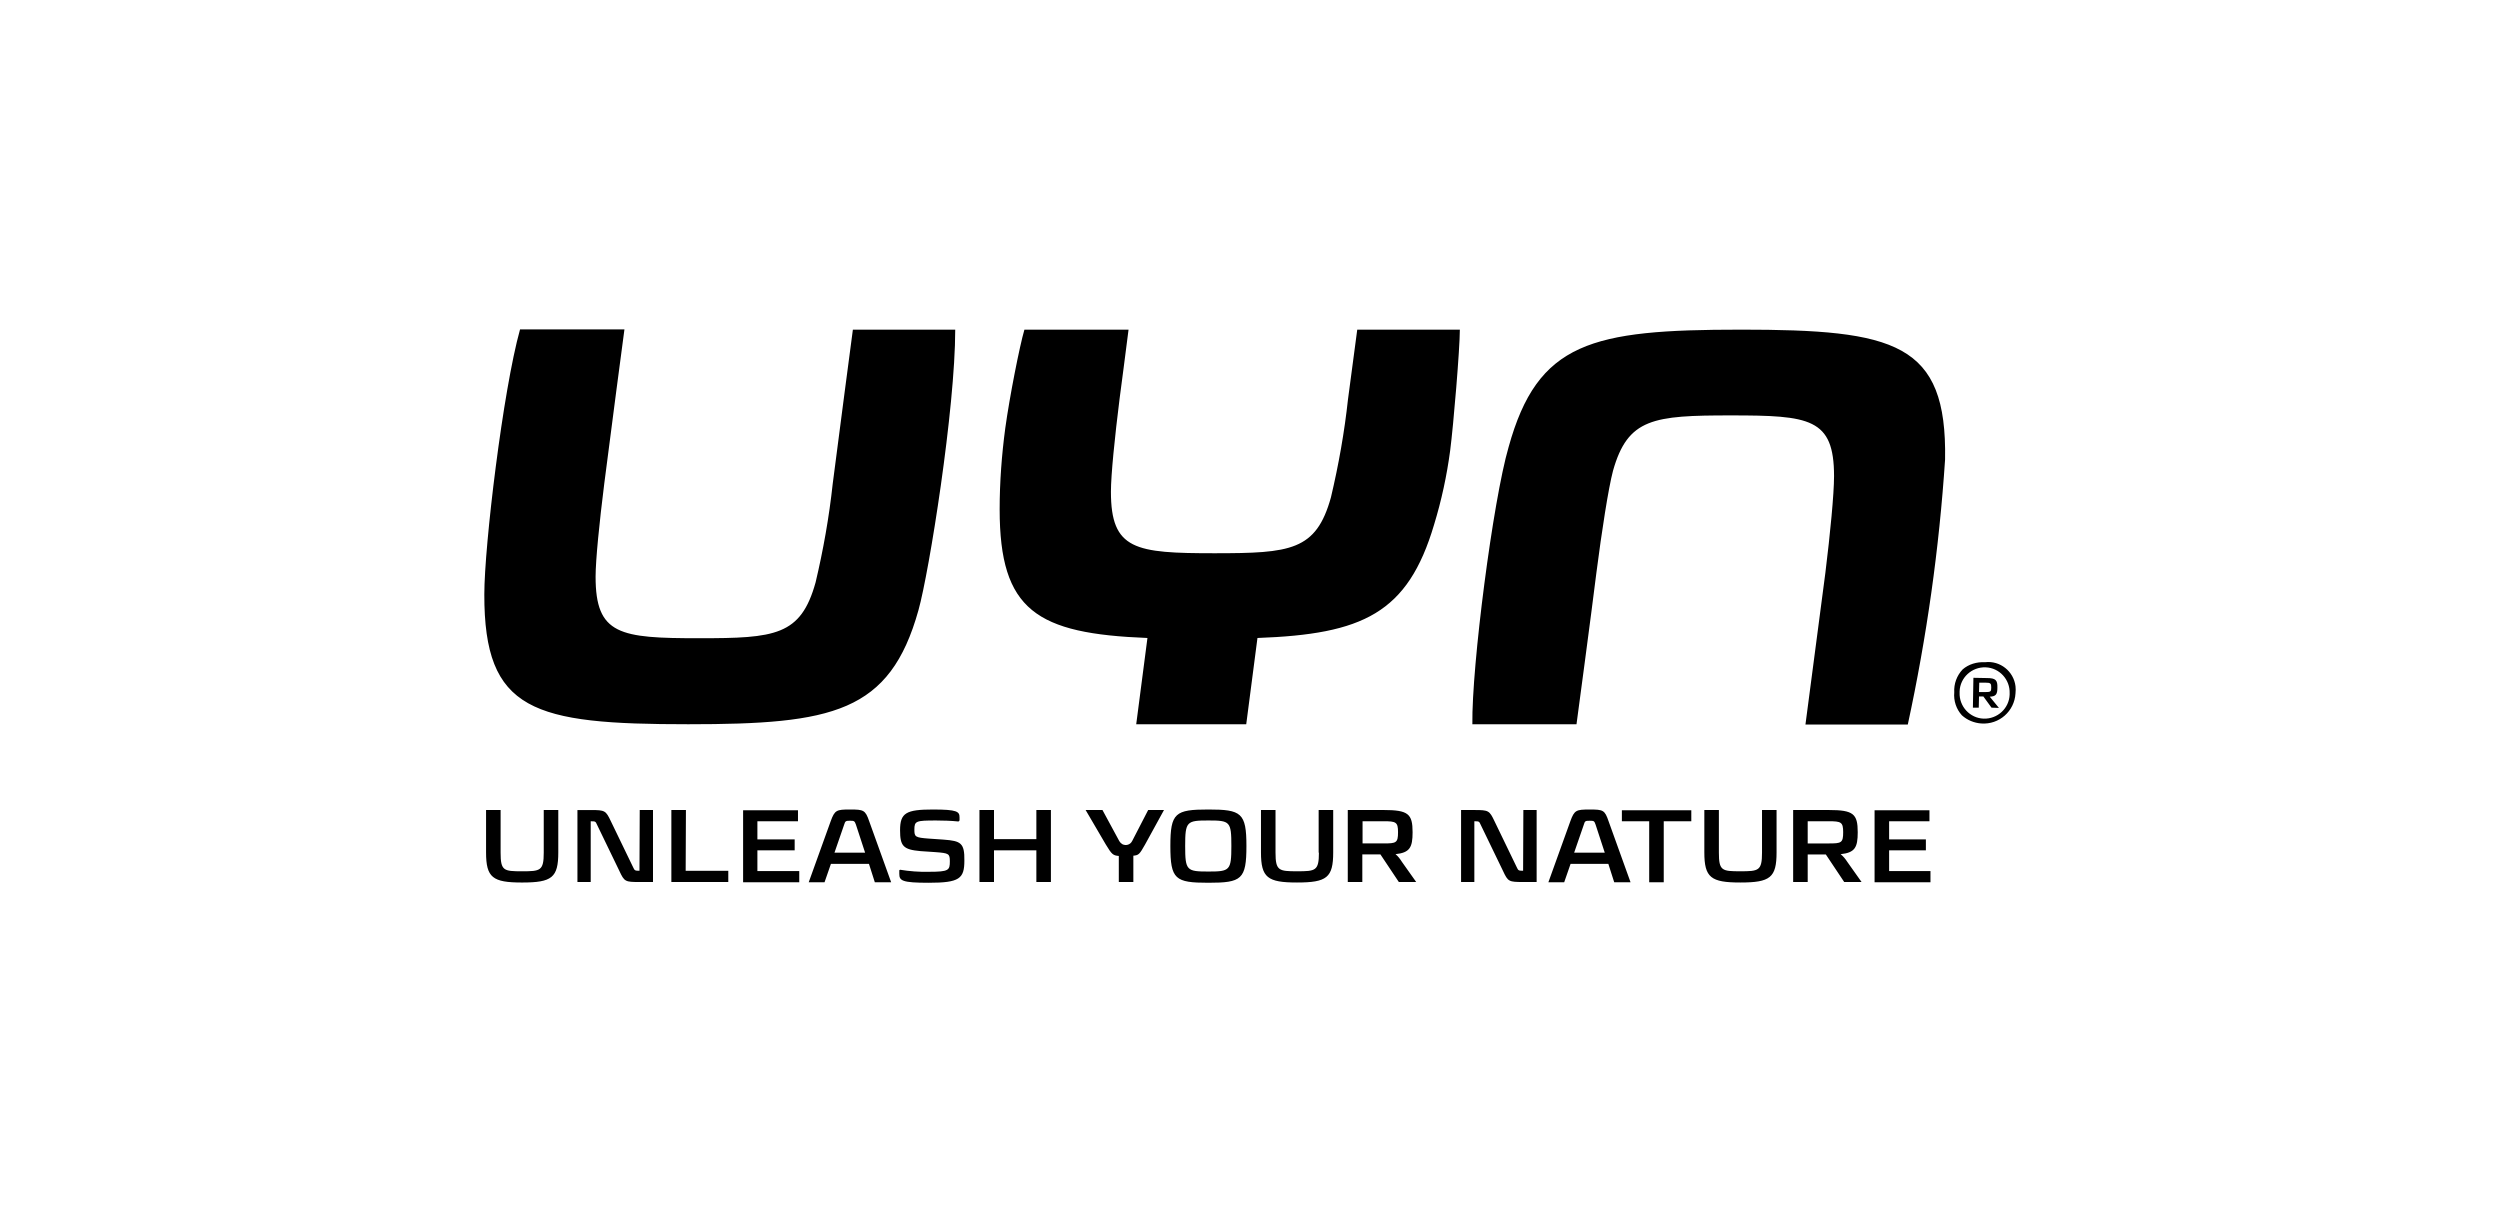 <?xml version="1.0" encoding="UTF-8"?><svg id="Layer_1" xmlns="http://www.w3.org/2000/svg" viewBox="0 0 165 80"><path d="M131.018,43.706c.994-.118,1.887,.606,2.005,1.584,.017,.152,.017,.303,0,.472-.067,1.179-1.078,2.072-2.257,1.988-.472-.034-.927-.219-1.28-.539-.371-.404-.556-.96-.505-1.516-.034-.556,.168-1.112,.556-1.516,.387-.337,.927-.505,1.482-.472m-1.685,2.005c-.034,.91,.674,1.685,1.584,1.718s1.685-.674,1.718-1.584v-.084c.034-.91-.674-1.685-1.584-1.718s-1.685,.674-1.718,1.584v.084m.91-.977l.893,.017c.573,0,.708,.135,.691,.64,0,.438-.101,.573-.505,.59l.606,.741-.489-.017-.539-.741h-.286l-.017,.741h-.387l.034-1.971Zm.387,.32l-.017,.623h.404c.371,0,.404-.034,.404-.303s-.034-.32-.404-.32h-.387Zm-41.66-18.733c-.236,2.19-.623,4.363-1.129,6.503-.977,3.521-2.662,3.689-7.682,3.689-5.239,0-6.839-.219-6.839-4.06,0-1.095,.253-3.605,.573-6.149,.135-1.044,.371-2.796,.59-4.548h-6.873c-.32,1.095-.977,4.43-1.263,6.503-.236,1.769-.371,3.571-.371,5.357,0,6.688,2.443,8.204,9.754,8.49l-.741,5.694h7.261l.741-5.694c6.941-.253,9.922-1.617,11.657-7.48,.489-1.6,.842-3.234,1.061-4.885,.219-1.685,.64-6.722,.64-7.985h-6.772c-.236,1.803-.472,3.571-.606,4.565m25.892-4.565c-9.821,0-13.376,.809-15.296,7.749-1.028,3.521-2.443,14.454-2.392,18.295h6.873s1.011-7.53,1.314-10.006c.354-2.746,.792-5.576,1.095-6.722,.977-3.47,2.662-3.656,7.783-3.656,5.205,0,6.806,.185,6.806,4.009,0,1.179-.253,3.79-.573,6.385-.337,2.577-1.314,10.006-1.314,10.006h6.755c1.247-5.761,2.072-11.607,2.46-17.486,.135-7.715-3.285-8.575-13.51-8.575M45.424,47.8c9.518,0,13.308-.758,15.195-7.53,.708-2.527,2.426-13.308,2.426-18.514h-6.755s-1.011,7.648-1.331,10.175c-.236,2.19-.623,4.363-1.129,6.503-.977,3.521-2.662,3.689-7.682,3.689-5.239,0-6.839-.219-6.839-4.06,0-1.095,.253-3.605,.573-6.149,.337-2.695,1.331-10.175,1.331-10.175h-6.89c-1.129,4.043-2.358,14.302-2.358,17.486-.017,7.732,3.234,8.575,13.46,8.575m10.68,5.627c-.893,0-1.011,.034-1.28,.775l-1.449,4.026h1.044l.421-1.213h2.51l.387,1.213h1.078l-1.449-4.026c-.253-.741-.371-.775-1.263-.775m-1.028,2.847l.64-1.853c.067-.236,.118-.253,.387-.253s.303,.017,.387,.253l.606,1.853h-2.022Zm7.21-.859l-.977-.067c-.91-.067-.96-.118-.96-.59,0-.573,.101-.606,1.432-.606,.489,0,.994,.017,1.482,.067l.067-.067v-.202c0-.387-.152-.522-1.752-.522-1.769,0-2.173,.219-2.173,1.365,0,1.044,.202,1.28,1.348,1.381l.994,.067c.876,.067,.943,.101,.943,.606,0,.59-.067,.691-1.381,.691-.64,.017-1.28-.034-1.904-.135l-.051,.034v.236c0,.455,.185,.59,1.937,.59,2.038,0,2.358-.27,2.358-1.466,.017-1.162-.236-1.297-1.365-1.381h0Zm-12.298,.708h2.46v-.724h-2.46v-1.196h2.679v-.724h-3.622v4.751h3.706v-.741h-2.763v-1.365Zm-7.783,1.348c-.303,0-.32-.017-.421-.236l-1.466-3.032c-.337-.708-.387-.741-1.331-.741h-.876v4.751h.876v-4.009c.303,0,.32,0,.421,.236l1.466,3.032c.337,.724,.387,.741,1.348,.741h.876v-4.751h-.876l-.017,4.009h0Zm26.195-2.089h-2.796v-1.92h-.96v4.751h.96v-2.089h2.796v2.089h.96v-4.751h-.96v1.92h0Zm-32.513,.893c0,1.196-.219,1.23-1.432,1.23s-1.415-.034-1.415-1.23v-2.813h-.96v2.796c0,1.668,.438,1.988,2.375,1.988,1.971,0,2.392-.32,2.392-1.988v-2.796h-.96v2.813Zm9.383-2.813h-.96v4.751h3.757v-.741h-2.813l.017-4.009h0Zm59.652-.034c-.893,0-1.011,.034-1.28,.775l-1.449,4.026h1.044l.421-1.213h2.493l.387,1.213h1.078l-1.449-4.026c-.253-.741-.354-.775-1.247-.775h0Zm-1.028,2.847l.64-1.853c.067-.236,.101-.253,.387-.253s.303,.017,.387,.253l.606,1.853h-2.022Zm3.15-2.072h1.803v4.026h.96v-4.026h1.819v-.724h-4.582v.724h0Zm14.437,2.173c.943-.101,1.129-.438,1.129-1.449,0-1.213-.286-1.466-1.904-1.466h-2.358v4.751h.96v-1.819h1.196l1.213,1.819h1.146l-.943-1.331c-.118-.185-.27-.371-.438-.505h0Zm-2.173-.708v-1.466h1.381c.825,0,.96,.051,.96,.724,0,.708-.118,.741-.96,.741h-1.381Zm-44.591-.152c-.118,.236-.404,.32-.64,.202-.084-.051-.152-.118-.202-.202l-1.112-2.055h-1.112l1.331,2.274c.404,.674,.489,.724,.859,.758v1.718h.96v-1.735c.354-.034,.404-.084,.775-.741l1.247-2.274h-1.044l-1.061,2.055Zm49.965,.606h2.426v-.724h-2.426v-1.196h2.662v-.724h-3.622v4.751h3.689v-.741h-2.729v-1.365h0Zm-8.389,.152c0,1.196-.219,1.23-1.432,1.23s-1.415-.034-1.415-1.23v-2.813h-.96v2.796c0,1.668,.438,1.988,2.375,1.988,1.971,0,2.392-.32,2.392-1.988v-2.796h-.96v2.813h0Zm-29.245,0c0,1.196-.219,1.23-1.432,1.23s-1.432-.034-1.432-1.23v-2.813h-.96v2.796c0,1.668,.438,1.988,2.375,1.988,1.971,0,2.392-.32,2.392-1.988v-2.796h-.96v2.813h.017Zm-7.294-2.847c-2.19,0-2.51,.219-2.51,2.409,0,2.207,.32,2.426,2.51,2.426s2.51-.219,2.51-2.426c0-2.19-.337-2.409-2.51-2.409h0Zm0,4.094c-1.432,0-1.533-.067-1.533-1.685s.101-1.685,1.533-1.685,1.516,.067,1.516,1.685-.101,1.685-1.516,1.685h0Zm20.771-.051c-.303,0-.32-.017-.421-.236l-1.466-3.032c-.337-.708-.387-.741-1.331-.741h-.876v4.751h.876v-4.009c.303,0,.32,0,.421,.236l1.466,3.032c.337,.724,.387,.741,1.348,.741h.876v-4.751h-.876l-.017,4.009h0Zm-8.423-1.095c.943-.101,1.129-.438,1.129-1.449,0-1.213-.286-1.466-1.92-1.466h-2.358v4.751h.96v-1.819h1.196l1.213,1.819h1.146l-.943-1.331c-.118-.185-.253-.371-.421-.505h0Zm-2.173-.708v-1.466h1.381c.825,0,.96,.051,.96,.724,0,.708-.118,.741-.96,.741h-1.381Z"/></svg>